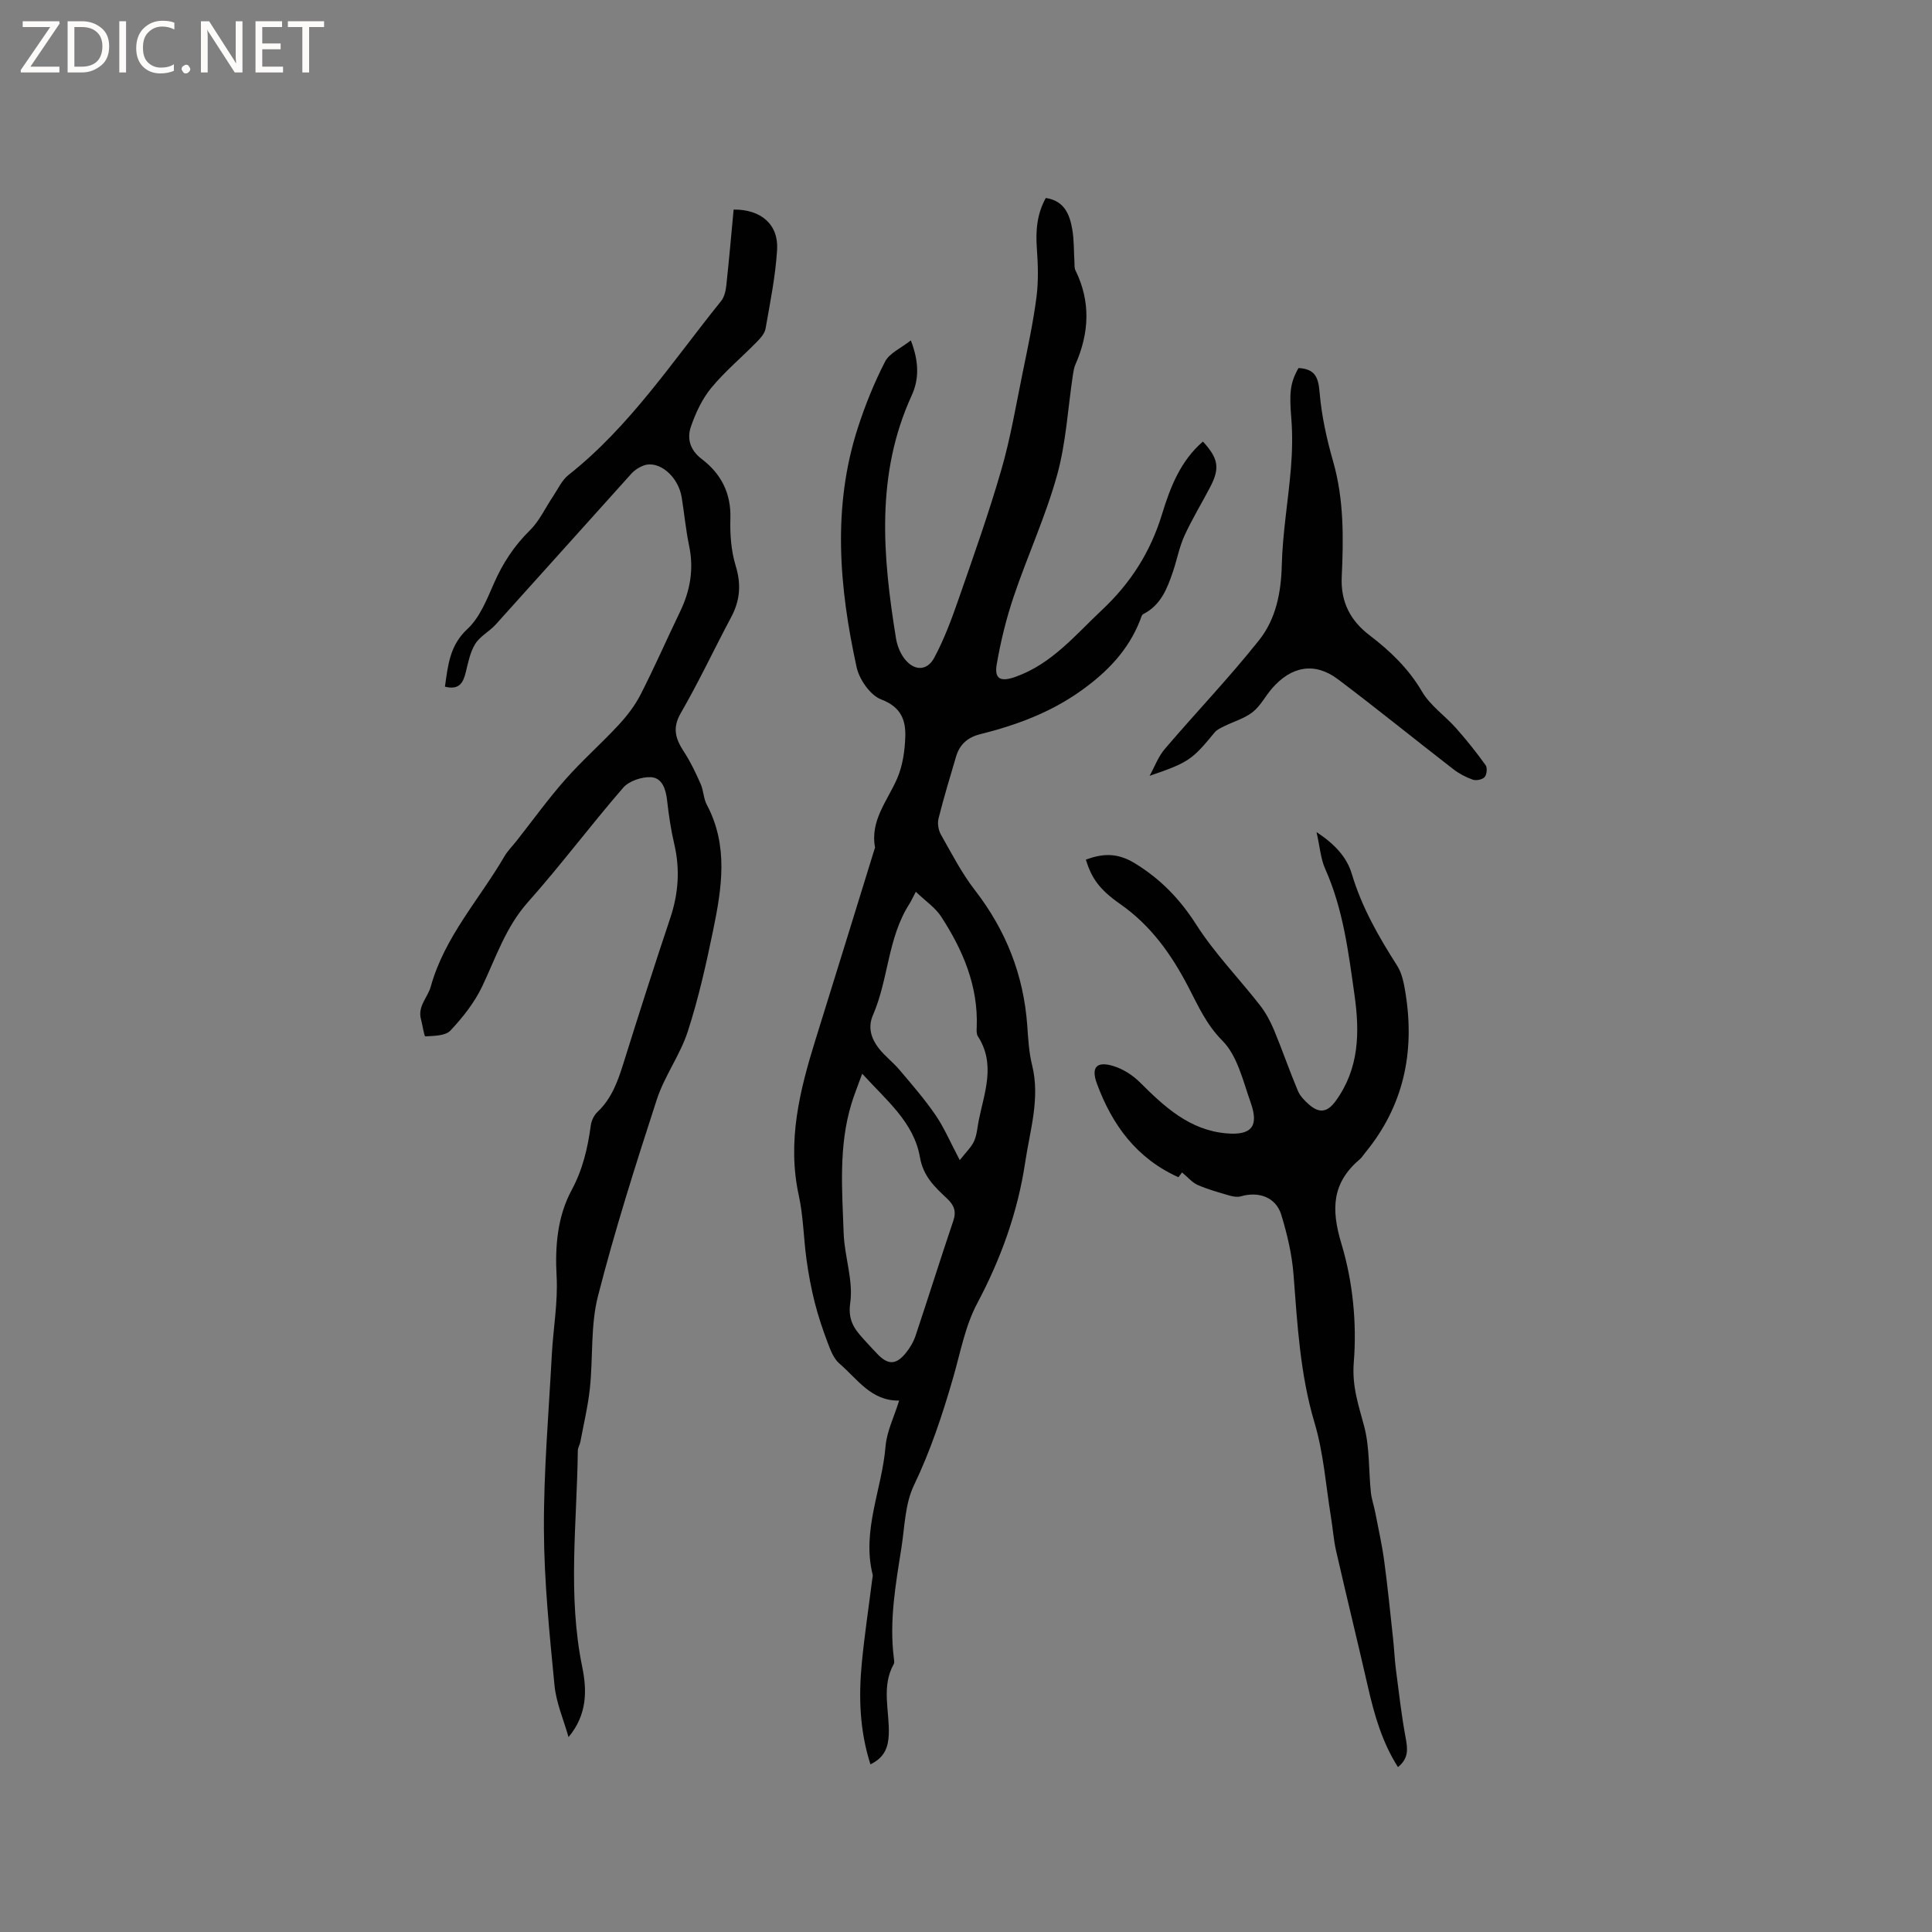 <svg enable-background="new 0 0 400 400" viewBox="0 0 400 400" xmlns="http://www.w3.org/2000/svg"><rect x="0" y="0" width="400" height="400" fill="#808080" stroke="none"/><g fill="#fcfbfa"><path d="m12.4 4.8-6.1 9h6v1.2h-8v-.5l6.1-8.9h-5.7v-1.2h7.6v.4z"/><path d="m14 15v-10.6h3c1.6 0 2.9.5 4 1.4s1.6 2.2 1.6 3.8-.5 3-1.6 3.9-2.4 1.5-4 1.5zm1.4-9.4v8.2h1.6c1.3 0 2.4-.4 3.1-1.1s1.1-1.8 1.1-3.1-.4-2.3-1.2-3-1.8-1-3.1-1z"/><path d="m26.1 4.4v10.6h-1.4v-10.6z"/><path d="m36.1 14.6c-.8.4-1.8.6-2.9.6-1.5 0-2.7-.5-3.6-1.4s-1.4-2.2-1.4-3.8c0-1.7.5-3.1 1.5-4.1s2.3-1.6 3.9-1.6c1 0 1.8.1 2.5.4v1.4c-.8-.4-1.6-.6-2.5-.6-1.2 0-2.1.4-2.9 1.2s-1.1 1.8-1.1 3.2c0 1.3.3 2.3 1 3s1.6 1.1 2.7 1.1c1 0 2-.2 2.7-.7v1.3z"/><path d="m37.6 14.3c0-.2.1-.5.3-.6s.4-.3.6-.3c.3 0 .5.1.6.3s.3.4.3.6-.1.4-.3.6-.4.3-.6.3c-.3 0-.5-.1-.6-.3s-.3-.4-.3-.6z"/><path d="m50.2 15h-1.6l-5.3-8.2c-.2-.2-.3-.5-.4-.7 0 .2.1.7.1 1.5v7.4h-1.4v-10.6h1.7l5.2 8.1c.2.4.4.6.4.7 0-.3-.1-.8-.1-1.5v-7.3h1.4z"/><path d="m58.6 15h-5.7v-10.6h5.5v1.2h-4.1v3.4h3.8v1.2h-3.8v3.6h4.3z"/><path d="m67.1 5.6h-3.1v9.4h-1.4v-9.4h-3v-1.2h7.5z"/></g><path d="m180.21 365.29c-2.25-7.07-2.45-14.02-1.78-21 .56-5.8 1.43-11.56 2.16-17.34.04-.32.15-.66.08-.95-2.28-9.15 1.95-17.67 2.67-26.54.25-3.08 1.76-6.06 2.82-9.49-5.79.13-8.67-4.49-12.4-7.69-1.15-.99-1.8-2.71-2.37-4.21-1.03-2.74-1.98-5.53-2.7-8.37-.74-2.93-1.3-5.93-1.71-8.92-.61-4.4-.65-8.91-1.59-13.23-2.47-11.25.19-21.84 3.49-32.42 4.09-13.11 8.13-26.24 12.19-39.36.03-.1.11-.21.1-.3-1.05-5.61 2.57-9.66 4.58-14.3 1.14-2.63 1.58-5.71 1.68-8.61.12-3.48-.89-6.19-4.97-7.74-2.27-.86-4.55-4.13-5.11-6.69-3.6-16.51-5.07-33.13.27-49.6 1.52-4.68 3.38-9.31 5.63-13.67.91-1.76 3.28-2.77 5.33-4.38 1.72 4.44 1.71 8.06.17 11.41-7.49 16.36-6 33.26-3.25 50.24.23 1.42.79 2.91 1.63 4.07 1.96 2.72 4.75 2.85 6.29-.01 2.02-3.77 3.55-7.85 4.96-11.91 3.12-8.96 6.3-17.9 8.93-27 1.91-6.58 3.04-13.4 4.42-20.13 1.06-5.19 2.18-10.38 2.86-15.62.43-3.32.32-6.75.08-10.11-.27-3.68.03-7.15 1.85-10.43 3.87.58 4.96 3.44 5.49 6.54.37 2.18.3 4.43.44 6.64.04.61-.05 1.29.21 1.8 3.2 6.5 2.86 12.98 0 19.48-.29.65-.41 1.4-.52 2.11-1.05 6.96-1.42 14.11-3.29 20.84-2.37 8.53-6.12 16.66-8.96 25.07-1.55 4.58-2.71 9.32-3.53 14.08-.54 3.14.9 3.65 3.92 2.57 7.52-2.69 12.34-8.64 17.89-13.85 5.96-5.59 10.04-12.03 12.42-19.83 1.69-5.54 3.82-11.03 8.46-15.02 3.21 3.48 3.55 5.49 1.52 9.39-1.76 3.38-3.76 6.64-5.34 10.1-1.07 2.34-1.54 4.95-2.37 7.41-1.2 3.52-2.51 6.97-6.16 8.82-.34.17-.47.79-.64 1.23-2.43 6.25-6.82 10.77-12.22 14.62-6.34 4.53-13.42 7.15-20.84 9-2.66.66-4.31 2.12-5.06 4.66-1.26 4.26-2.55 8.52-3.63 12.82-.25 1.01-.03 2.39.49 3.31 2.22 3.92 4.31 7.99 7.05 11.53 6.43 8.31 10.08 17.55 10.83 28 .2 2.74.34 5.54 1 8.19 1.71 6.89-.43 13.47-1.42 20.11-1.54 10.32-5.02 19.98-9.95 29.26-2.49 4.68-3.47 10.18-4.97 15.36-2.2 7.63-4.67 15.1-8.13 22.31-1.85 3.86-1.9 8.61-2.59 12.99-1.19 7.53-2.53 15.06-1.56 22.74.05.42.16.93-.02 1.26-2.63 4.71-.84 9.73-1.03 14.6-.11 2.59-.84 4.73-3.8 6.16zm-1.7-142.99c-.89 2.47-1.65 4.31-2.22 6.19-2.69 8.81-1.94 17.85-1.62 26.83.17 4.84 2.03 9.79 1.36 14.44-.59 4.08 1.33 5.9 3.43 8.22.71.79 1.44 1.55 2.17 2.32 2.2 2.32 3.88 2.33 5.92-.19.85-1.05 1.58-2.29 2.01-3.57 2.64-7.9 5.13-15.86 7.8-23.75.69-2.03.16-3.29-1.32-4.68-2.51-2.35-4.9-4.59-5.57-8.49-1.26-7.27-6.91-11.76-11.96-17.32zm11.1-37.67c-.84 1.61-1.05 2.09-1.34 2.53-4.5 7.02-4.3 15.59-7.54 23.02-1.1 2.53-.35 4.83 1.18 6.82 1.28 1.66 3.02 2.95 4.37 4.56 2.56 3.03 5.18 6.04 7.42 9.31 1.77 2.59 3.01 5.54 5.01 9.32 1.27-1.63 2.38-2.65 2.96-3.92.6-1.32.68-2.87.97-4.32 1.18-5.81 3.55-11.63-.19-17.41-.31-.48-.26-1.24-.23-1.87.33-8.51-2.85-15.94-7.34-22.86-1.21-1.88-3.24-3.23-5.27-5.18z" fill="#010102"/><path d="m92.12 142.17c.64-4.54 1.01-8.57 4.66-11.95 2.57-2.39 4.03-6.14 5.51-9.5 1.82-4.14 4.17-7.73 7.42-10.92 1.96-1.93 3.17-4.62 4.74-6.95 1.04-1.55 1.86-3.41 3.26-4.52 12.74-10.07 21.55-23.56 31.58-35.99.67-.83.96-2.1 1.08-3.2.57-5.25 1.03-10.52 1.52-15.75 5.67-.05 9.33 3.07 9 8.36-.34 5.46-1.44 10.88-2.39 16.29-.18 1.02-1.08 2.01-1.86 2.8-3.12 3.18-6.57 6.06-9.39 9.48-1.88 2.28-3.22 5.17-4.2 8-.86 2.49-.18 4.88 2.23 6.71 4.01 3.05 6.1 7.07 5.94 12.34-.1 3.25.15 6.67 1.09 9.75 1.17 3.82.93 7.16-.91 10.62-3.53 6.62-6.72 13.44-10.47 19.93-1.82 3.16-1.01 5.4.71 8.03 1.36 2.08 2.43 4.37 3.44 6.65.59 1.34.57 2.97 1.25 4.25 4.53 8.5 3.11 17.31 1.31 26.05-1.45 7.03-3.03 14.08-5.24 20.9-1.58 4.87-4.82 9.21-6.41 14.08-4.38 13.48-8.68 27.01-12.19 40.73-1.55 6.06-1 12.65-1.66 18.97-.39 3.76-1.29 7.46-1.98 11.18-.12.62-.52 1.21-.53 1.82-.17 14.95-2.15 29.91.92 44.82.99 4.83 1.04 9.85-2.84 14.5-1.01-3.58-2.56-7.1-2.91-10.74-1.04-10.75-2.15-21.54-2.19-32.32-.05-12.05 1-24.1 1.64-36.15.29-5.4 1.28-10.81.99-16.16-.35-6.31.18-12.45 3.11-17.88 2.33-4.33 3.33-8.74 3.97-13.42.13-.98.68-2.1 1.39-2.77 2.89-2.74 4.17-6.25 5.32-9.92 3.16-10.1 6.38-20.18 9.74-30.22 1.7-5.07 2.05-10.1.83-15.31-.7-2.98-1.15-6.04-1.49-9.09-.26-2.31-1.03-4.63-3.33-4.76-1.91-.1-4.55.78-5.76 2.18-6.73 7.76-12.9 16.03-19.73 23.7-4.6 5.17-6.61 11.45-9.46 17.44-1.6 3.35-4.02 6.42-6.58 9.14-1.04 1.11-3.41 1.09-5.2 1.2-.22.01-.57-2.34-.9-3.58-.7-2.68 1.41-4.48 2.03-6.71 2.85-10.3 10.06-18.06 15.25-26.97.68-1.17 1.69-2.16 2.54-3.24 3.32-4.22 6.47-8.59 10.01-12.61 3.49-3.96 7.48-7.47 11.07-11.34 1.76-1.9 3.41-4.03 4.58-6.33 2.89-5.65 5.43-11.47 8.19-17.19 2.09-4.34 2.86-8.78 1.86-13.57-.69-3.31-1-6.7-1.54-10.04-.71-4.38-4.71-7.76-7.89-6.61-.94.34-1.89.97-2.56 1.72-9.37 10.38-18.67 20.81-28.05 31.19-1.3 1.44-3.24 2.42-4.24 4.01-1.06 1.7-1.47 3.85-1.96 5.86-.53 2.16-1.33 3.76-4.32 3.01z" fill="#010102"/><path d="m244.73 242.74c0-.01-.39.52-.75.99-8.67-3.89-13.74-10.85-16.88-19.39-1.25-3.39-.04-4.7 3.44-3.62 1.99.62 3.98 1.88 5.46 3.36 5.09 5.08 10.29 9.9 17.9 10.57 5.2.45 6.78-1.44 5.05-6.34-1.59-4.48-2.75-9.72-5.88-12.86-3.33-3.35-5.03-7.26-7.02-11.08-3.54-6.8-7.78-12.78-14.17-17.23-4.42-3.08-5.9-5.45-7.07-9.16 3.48-1.29 6.5-1.46 10.09.72 5.4 3.29 9.38 7.43 12.79 12.76 3.79 5.93 8.8 11.07 13.16 16.65 1.2 1.54 2.17 3.33 2.92 5.14 1.73 4.16 3.19 8.42 4.93 12.57.47 1.11 1.43 2.1 2.37 2.91 2.04 1.76 3.71 1.64 5.47-.78 4.88-6.73 4.99-14.18 3.9-21.91-1.26-8.91-2.35-17.84-6.09-26.19-.92-2.06-1.07-4.46-1.78-7.58 3.86 2.55 6.29 5.23 7.32 8.7 2.06 6.89 5.55 12.98 9.38 18.97 1.03 1.61 1.41 3.74 1.73 5.7 1.96 12.22-.39 23.38-8.4 33.08-.34.41-.61.89-1 1.23-5.81 4.9-6.07 10.31-3.86 17.6 2.34 7.75 3.2 16.38 2.55 24.45-.41 5.05.98 8.89 2.15 13.31 1.15 4.36.91 9.08 1.38 13.63.15 1.43.65 2.82.92 4.24.65 3.37 1.41 6.72 1.86 10.12.72 5.34 1.25 10.71 1.83 16.06.23 2.1.31 4.22.58 6.31.61 4.69 1.14 9.39 2 14.04.43 2.31.71 4.31-1.58 6.15-3.32-5.24-4.9-10.87-6.22-16.64-2.14-9.38-4.44-18.73-6.58-28.11-.52-2.26-.67-4.6-1.05-6.89-1.07-6.57-1.53-13.32-3.42-19.65-3-10.08-3.55-20.36-4.35-30.69-.32-4.17-1.31-8.36-2.54-12.38-1.1-3.6-4.62-4.89-8.33-3.82-.73.21-1.65.06-2.41-.16-2.23-.65-4.5-1.28-6.62-2.21-1.11-.51-1.99-1.59-3.18-2.57z" fill="#010102"/><path d="m268.84 76.2c3.46.18 4.11 1.95 4.37 5.04.4 4.8 1.46 9.61 2.79 14.26 2.27 7.9 2.16 15.95 1.79 23.97-.24 5.28 1.9 9.11 5.73 12.03 4.33 3.31 8.08 6.89 10.89 11.68 1.71 2.92 4.79 5.02 7.1 7.63 2.15 2.43 4.18 4.98 6.07 7.61.39.54.25 1.96-.2 2.46-.47.53-1.75.79-2.46.54-1.46-.51-2.89-1.28-4.11-2.23-7.96-6.16-15.77-12.51-23.81-18.56-4.76-3.59-9.62-2.75-13.64 1.9-1.39 1.6-2.39 3.63-4.01 4.9-1.7 1.33-3.94 1.96-5.92 2.94-.69.34-1.47.69-1.94 1.26-4.7 5.7-5.37 6.22-13.48 9 1.04-1.87 1.79-3.98 3.16-5.58 6.45-7.55 13.34-14.75 19.52-22.52 3.45-4.34 4.55-9.78 4.69-15.52.17-6.74 1.35-13.45 1.9-20.19.27-3.35.34-6.75.08-10.09-.43-5.32-.31-7.37 1.48-10.53z" fill="#010102"/></svg>